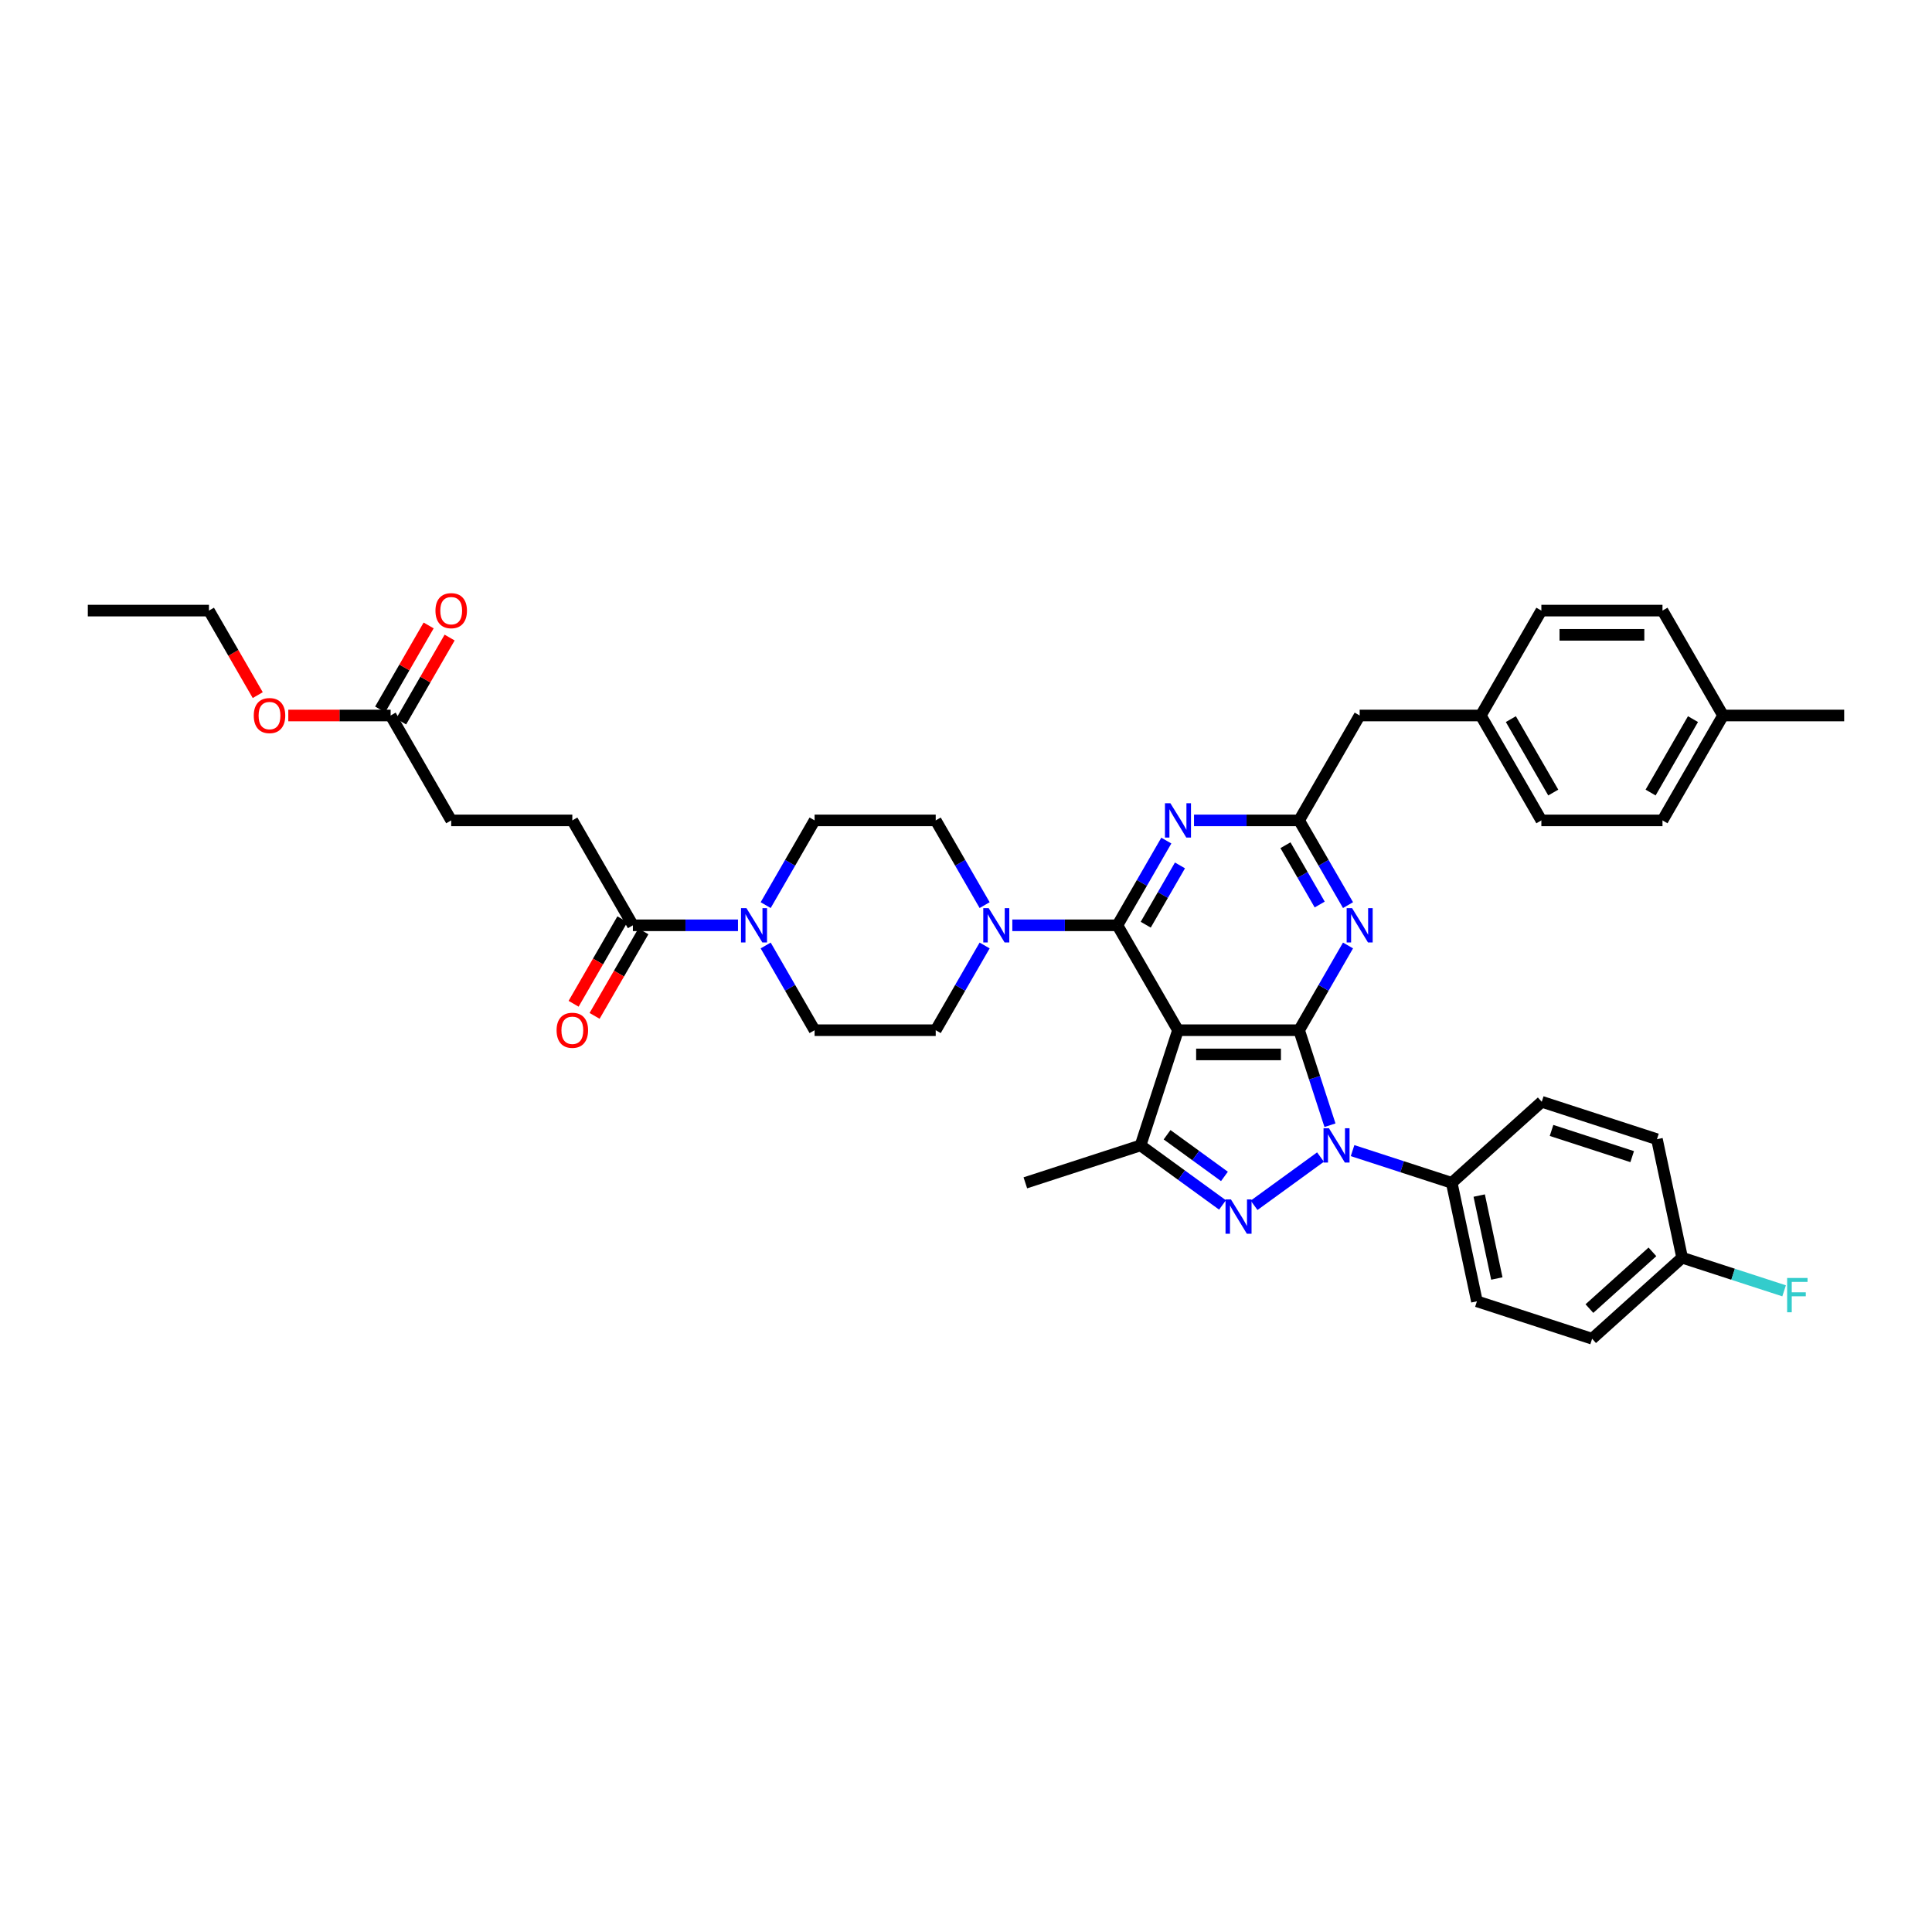 <?xml version='1.0' encoding='iso-8859-1'?>
<svg version='1.1' baseProfile='full'
              xmlns='http://www.w3.org/2000/svg'
                      xmlns:rdkit='http://www.rdkit.org/xml'
                      xmlns:xlink='http://www.w3.org/1999/xlink'
                  xml:space='preserve'
width='1000px' height='1000px' viewBox='0 0 1000 1000'>
<!-- END OF HEADER -->
<rect style='opacity:1.0;fill:#FFFFFF;stroke:none' width='1000' height='1000' x='0' y='0'> </rect>
<path class='bond-0' d='M 202.194,370.342 L 233.542,424.638' style='fill:none;fill-rule:evenodd;stroke:#000000;stroke-width:6px;stroke-linecap:butt;stroke-linejoin:miter;stroke-opacity:1' />
<path class='bond-1' d='M 207.624,373.477 L 220.174,351.739' style='fill:none;fill-rule:evenodd;stroke:#000000;stroke-width:6px;stroke-linecap:butt;stroke-linejoin:miter;stroke-opacity:1' />
<path class='bond-1' d='M 220.174,351.739 L 232.724,330.002' style='fill:none;fill-rule:evenodd;stroke:#FF0000;stroke-width:6px;stroke-linecap:butt;stroke-linejoin:miter;stroke-opacity:1' />
<path class='bond-1' d='M 196.765,367.207 L 209.315,345.47' style='fill:none;fill-rule:evenodd;stroke:#000000;stroke-width:6px;stroke-linecap:butt;stroke-linejoin:miter;stroke-opacity:1' />
<path class='bond-1' d='M 209.315,345.47 L 221.865,323.732' style='fill:none;fill-rule:evenodd;stroke:#FF0000;stroke-width:6px;stroke-linecap:butt;stroke-linejoin:miter;stroke-opacity:1' />
<path class='bond-2' d='M 202.194,370.342 L 175.705,370.342' style='fill:none;fill-rule:evenodd;stroke:#000000;stroke-width:6px;stroke-linecap:butt;stroke-linejoin:miter;stroke-opacity:1' />
<path class='bond-2' d='M 175.705,370.342 L 149.216,370.342' style='fill:none;fill-rule:evenodd;stroke:#FF0000;stroke-width:6px;stroke-linecap:butt;stroke-linejoin:miter;stroke-opacity:1' />
<path class='bond-3' d='M 396.313,468.489 L 408.971,446.564' style='fill:none;fill-rule:evenodd;stroke:#0000FF;stroke-width:6px;stroke-linecap:butt;stroke-linejoin:miter;stroke-opacity:1' />
<path class='bond-3' d='M 408.971,446.564 L 421.63,424.638' style='fill:none;fill-rule:evenodd;stroke:#000000;stroke-width:6px;stroke-linecap:butt;stroke-linejoin:miter;stroke-opacity:1' />
<path class='bond-4' d='M 381.981,478.935 L 354.784,478.935' style='fill:none;fill-rule:evenodd;stroke:#0000FF;stroke-width:6px;stroke-linecap:butt;stroke-linejoin:miter;stroke-opacity:1' />
<path class='bond-4' d='M 354.784,478.935 L 327.586,478.935' style='fill:none;fill-rule:evenodd;stroke:#000000;stroke-width:6px;stroke-linecap:butt;stroke-linejoin:miter;stroke-opacity:1' />
<path class='bond-5' d='M 396.313,489.38 L 408.971,511.305' style='fill:none;fill-rule:evenodd;stroke:#0000FF;stroke-width:6px;stroke-linecap:butt;stroke-linejoin:miter;stroke-opacity:1' />
<path class='bond-5' d='M 408.971,511.305 L 421.63,533.231' style='fill:none;fill-rule:evenodd;stroke:#000000;stroke-width:6px;stroke-linecap:butt;stroke-linejoin:miter;stroke-opacity:1' />
<path class='bond-6' d='M 322.157,475.8 L 309.527,497.675' style='fill:none;fill-rule:evenodd;stroke:#000000;stroke-width:6px;stroke-linecap:butt;stroke-linejoin:miter;stroke-opacity:1' />
<path class='bond-6' d='M 309.527,497.675 L 296.897,519.551' style='fill:none;fill-rule:evenodd;stroke:#FF0000;stroke-width:6px;stroke-linecap:butt;stroke-linejoin:miter;stroke-opacity:1' />
<path class='bond-6' d='M 333.016,482.069 L 320.386,503.945' style='fill:none;fill-rule:evenodd;stroke:#000000;stroke-width:6px;stroke-linecap:butt;stroke-linejoin:miter;stroke-opacity:1' />
<path class='bond-6' d='M 320.386,503.945 L 307.756,525.82' style='fill:none;fill-rule:evenodd;stroke:#FF0000;stroke-width:6px;stroke-linecap:butt;stroke-linejoin:miter;stroke-opacity:1' />
<path class='bond-7' d='M 327.586,478.935 L 296.238,424.638' style='fill:none;fill-rule:evenodd;stroke:#000000;stroke-width:6px;stroke-linecap:butt;stroke-linejoin:miter;stroke-opacity:1' />
<path class='bond-8' d='M 296.238,424.638 L 233.542,424.638' style='fill:none;fill-rule:evenodd;stroke:#000000;stroke-width:6px;stroke-linecap:butt;stroke-linejoin:miter;stroke-opacity:1' />
<path class='bond-9' d='M 700.089,595.555 L 725.752,603.894' style='fill:none;fill-rule:evenodd;stroke:#0000FF;stroke-width:6px;stroke-linecap:butt;stroke-linejoin:miter;stroke-opacity:1' />
<path class='bond-9' d='M 725.752,603.894 L 751.415,612.232' style='fill:none;fill-rule:evenodd;stroke:#000000;stroke-width:6px;stroke-linecap:butt;stroke-linejoin:miter;stroke-opacity:1' />
<path class='bond-10' d='M 688.394,582.413 L 680.404,557.822' style='fill:none;fill-rule:evenodd;stroke:#0000FF;stroke-width:6px;stroke-linecap:butt;stroke-linejoin:miter;stroke-opacity:1' />
<path class='bond-10' d='M 680.404,557.822 L 672.414,533.231' style='fill:none;fill-rule:evenodd;stroke:#000000;stroke-width:6px;stroke-linecap:butt;stroke-linejoin:miter;stroke-opacity:1' />
<path class='bond-11' d='M 683.487,598.889 L 649.11,623.865' style='fill:none;fill-rule:evenodd;stroke:#0000FF;stroke-width:6px;stroke-linecap:butt;stroke-linejoin:miter;stroke-opacity:1' />
<path class='bond-12' d='M 590.344,592.858 L 530.716,612.232' style='fill:none;fill-rule:evenodd;stroke:#000000;stroke-width:6px;stroke-linecap:butt;stroke-linejoin:miter;stroke-opacity:1' />
<path class='bond-13' d='M 590.344,592.858 L 611.554,608.269' style='fill:none;fill-rule:evenodd;stroke:#000000;stroke-width:6px;stroke-linecap:butt;stroke-linejoin:miter;stroke-opacity:1' />
<path class='bond-13' d='M 611.554,608.269 L 632.765,623.679' style='fill:none;fill-rule:evenodd;stroke:#0000FF;stroke-width:6px;stroke-linecap:butt;stroke-linejoin:miter;stroke-opacity:1' />
<path class='bond-13' d='M 604.077,587.337 L 618.925,598.124' style='fill:none;fill-rule:evenodd;stroke:#000000;stroke-width:6px;stroke-linecap:butt;stroke-linejoin:miter;stroke-opacity:1' />
<path class='bond-13' d='M 618.925,598.124 L 633.772,608.911' style='fill:none;fill-rule:evenodd;stroke:#0000FF;stroke-width:6px;stroke-linecap:butt;stroke-linejoin:miter;stroke-opacity:1' />
<path class='bond-14' d='M 590.344,592.858 L 609.718,533.231' style='fill:none;fill-rule:evenodd;stroke:#000000;stroke-width:6px;stroke-linecap:butt;stroke-linejoin:miter;stroke-opacity:1' />
<path class='bond-15' d='M 484.326,533.231 L 421.63,533.231' style='fill:none;fill-rule:evenodd;stroke:#000000;stroke-width:6px;stroke-linecap:butt;stroke-linejoin:miter;stroke-opacity:1' />
<path class='bond-16' d='M 484.326,533.231 L 496.985,511.305' style='fill:none;fill-rule:evenodd;stroke:#000000;stroke-width:6px;stroke-linecap:butt;stroke-linejoin:miter;stroke-opacity:1' />
<path class='bond-16' d='M 496.985,511.305 L 509.643,489.38' style='fill:none;fill-rule:evenodd;stroke:#0000FF;stroke-width:6px;stroke-linecap:butt;stroke-linejoin:miter;stroke-opacity:1' />
<path class='bond-17' d='M 609.718,533.231 L 672.414,533.231' style='fill:none;fill-rule:evenodd;stroke:#000000;stroke-width:6px;stroke-linecap:butt;stroke-linejoin:miter;stroke-opacity:1' />
<path class='bond-17' d='M 619.122,545.77 L 663.009,545.77' style='fill:none;fill-rule:evenodd;stroke:#000000;stroke-width:6px;stroke-linecap:butt;stroke-linejoin:miter;stroke-opacity:1' />
<path class='bond-18' d='M 609.718,533.231 L 578.37,478.935' style='fill:none;fill-rule:evenodd;stroke:#000000;stroke-width:6px;stroke-linecap:butt;stroke-linejoin:miter;stroke-opacity:1' />
<path class='bond-19' d='M 672.414,533.231 L 685.073,511.305' style='fill:none;fill-rule:evenodd;stroke:#000000;stroke-width:6px;stroke-linecap:butt;stroke-linejoin:miter;stroke-opacity:1' />
<path class='bond-19' d='M 685.073,511.305 L 697.731,489.38' style='fill:none;fill-rule:evenodd;stroke:#0000FF;stroke-width:6px;stroke-linecap:butt;stroke-linejoin:miter;stroke-opacity:1' />
<path class='bond-20' d='M 697.731,468.489 L 685.073,446.564' style='fill:none;fill-rule:evenodd;stroke:#0000FF;stroke-width:6px;stroke-linecap:butt;stroke-linejoin:miter;stroke-opacity:1' />
<path class='bond-20' d='M 685.073,446.564 L 672.414,424.638' style='fill:none;fill-rule:evenodd;stroke:#000000;stroke-width:6px;stroke-linecap:butt;stroke-linejoin:miter;stroke-opacity:1' />
<path class='bond-20' d='M 683.074,468.181 L 674.213,452.833' style='fill:none;fill-rule:evenodd;stroke:#0000FF;stroke-width:6px;stroke-linecap:butt;stroke-linejoin:miter;stroke-opacity:1' />
<path class='bond-20' d='M 674.213,452.833 L 665.352,437.486' style='fill:none;fill-rule:evenodd;stroke:#000000;stroke-width:6px;stroke-linecap:butt;stroke-linejoin:miter;stroke-opacity:1' />
<path class='bond-21' d='M 672.414,424.638 L 645.216,424.638' style='fill:none;fill-rule:evenodd;stroke:#000000;stroke-width:6px;stroke-linecap:butt;stroke-linejoin:miter;stroke-opacity:1' />
<path class='bond-21' d='M 645.216,424.638 L 618.019,424.638' style='fill:none;fill-rule:evenodd;stroke:#0000FF;stroke-width:6px;stroke-linecap:butt;stroke-linejoin:miter;stroke-opacity:1' />
<path class='bond-22' d='M 672.414,424.638 L 703.762,370.342' style='fill:none;fill-rule:evenodd;stroke:#000000;stroke-width:6px;stroke-linecap:butt;stroke-linejoin:miter;stroke-opacity:1' />
<path class='bond-23' d='M 603.687,435.083 L 591.029,457.009' style='fill:none;fill-rule:evenodd;stroke:#0000FF;stroke-width:6px;stroke-linecap:butt;stroke-linejoin:miter;stroke-opacity:1' />
<path class='bond-23' d='M 591.029,457.009 L 578.37,478.935' style='fill:none;fill-rule:evenodd;stroke:#000000;stroke-width:6px;stroke-linecap:butt;stroke-linejoin:miter;stroke-opacity:1' />
<path class='bond-23' d='M 610.749,447.931 L 601.888,463.279' style='fill:none;fill-rule:evenodd;stroke:#0000FF;stroke-width:6px;stroke-linecap:butt;stroke-linejoin:miter;stroke-opacity:1' />
<path class='bond-23' d='M 601.888,463.279 L 593.027,478.626' style='fill:none;fill-rule:evenodd;stroke:#000000;stroke-width:6px;stroke-linecap:butt;stroke-linejoin:miter;stroke-opacity:1' />
<path class='bond-24' d='M 578.37,478.935 L 551.172,478.935' style='fill:none;fill-rule:evenodd;stroke:#000000;stroke-width:6px;stroke-linecap:butt;stroke-linejoin:miter;stroke-opacity:1' />
<path class='bond-24' d='M 551.172,478.935 L 523.975,478.935' style='fill:none;fill-rule:evenodd;stroke:#0000FF;stroke-width:6px;stroke-linecap:butt;stroke-linejoin:miter;stroke-opacity:1' />
<path class='bond-25' d='M 509.643,468.489 L 496.985,446.564' style='fill:none;fill-rule:evenodd;stroke:#0000FF;stroke-width:6px;stroke-linecap:butt;stroke-linejoin:miter;stroke-opacity:1' />
<path class='bond-25' d='M 496.985,446.564 L 484.326,424.638' style='fill:none;fill-rule:evenodd;stroke:#000000;stroke-width:6px;stroke-linecap:butt;stroke-linejoin:miter;stroke-opacity:1' />
<path class='bond-26' d='M 484.326,424.638 L 421.63,424.638' style='fill:none;fill-rule:evenodd;stroke:#000000;stroke-width:6px;stroke-linecap:butt;stroke-linejoin:miter;stroke-opacity:1' />
<path class='bond-27' d='M 703.762,370.342 L 766.458,370.342' style='fill:none;fill-rule:evenodd;stroke:#000000;stroke-width:6px;stroke-linecap:butt;stroke-linejoin:miter;stroke-opacity:1' />
<path class='bond-28' d='M 766.458,370.342 L 797.806,424.638' style='fill:none;fill-rule:evenodd;stroke:#000000;stroke-width:6px;stroke-linecap:butt;stroke-linejoin:miter;stroke-opacity:1' />
<path class='bond-28' d='M 782.019,372.217 L 803.963,410.224' style='fill:none;fill-rule:evenodd;stroke:#000000;stroke-width:6px;stroke-linecap:butt;stroke-linejoin:miter;stroke-opacity:1' />
<path class='bond-29' d='M 766.458,370.342 L 797.806,316.046' style='fill:none;fill-rule:evenodd;stroke:#000000;stroke-width:6px;stroke-linecap:butt;stroke-linejoin:miter;stroke-opacity:1' />
<path class='bond-30' d='M 797.806,424.638 L 860.502,424.638' style='fill:none;fill-rule:evenodd;stroke:#000000;stroke-width:6px;stroke-linecap:butt;stroke-linejoin:miter;stroke-opacity:1' />
<path class='bond-31' d='M 751.415,612.232 L 764.45,673.558' style='fill:none;fill-rule:evenodd;stroke:#000000;stroke-width:6px;stroke-linecap:butt;stroke-linejoin:miter;stroke-opacity:1' />
<path class='bond-31' d='M 765.636,618.824 L 774.76,661.752' style='fill:none;fill-rule:evenodd;stroke:#000000;stroke-width:6px;stroke-linecap:butt;stroke-linejoin:miter;stroke-opacity:1' />
<path class='bond-32' d='M 751.415,612.232 L 798.007,570.281' style='fill:none;fill-rule:evenodd;stroke:#000000;stroke-width:6px;stroke-linecap:butt;stroke-linejoin:miter;stroke-opacity:1' />
<path class='bond-33' d='M 870.67,650.981 L 824.078,692.932' style='fill:none;fill-rule:evenodd;stroke:#000000;stroke-width:6px;stroke-linecap:butt;stroke-linejoin:miter;stroke-opacity:1' />
<path class='bond-33' d='M 855.291,647.955 L 822.676,677.321' style='fill:none;fill-rule:evenodd;stroke:#000000;stroke-width:6px;stroke-linecap:butt;stroke-linejoin:miter;stroke-opacity:1' />
<path class='bond-34' d='M 870.67,650.981 L 897.06,659.555' style='fill:none;fill-rule:evenodd;stroke:#000000;stroke-width:6px;stroke-linecap:butt;stroke-linejoin:miter;stroke-opacity:1' />
<path class='bond-34' d='M 897.06,659.555 L 923.451,668.13' style='fill:none;fill-rule:evenodd;stroke:#33CCCC;stroke-width:6px;stroke-linecap:butt;stroke-linejoin:miter;stroke-opacity:1' />
<path class='bond-35' d='M 870.67,650.981 L 857.635,589.655' style='fill:none;fill-rule:evenodd;stroke:#000000;stroke-width:6px;stroke-linecap:butt;stroke-linejoin:miter;stroke-opacity:1' />
<path class='bond-36' d='M 764.45,673.558 L 824.078,692.932' style='fill:none;fill-rule:evenodd;stroke:#000000;stroke-width:6px;stroke-linecap:butt;stroke-linejoin:miter;stroke-opacity:1' />
<path class='bond-37' d='M 798.007,570.281 L 857.635,589.655' style='fill:none;fill-rule:evenodd;stroke:#000000;stroke-width:6px;stroke-linecap:butt;stroke-linejoin:miter;stroke-opacity:1' />
<path class='bond-37' d='M 803.077,585.112 L 844.816,598.674' style='fill:none;fill-rule:evenodd;stroke:#000000;stroke-width:6px;stroke-linecap:butt;stroke-linejoin:miter;stroke-opacity:1' />
<path class='bond-38' d='M 860.502,424.638 L 891.85,370.342' style='fill:none;fill-rule:evenodd;stroke:#000000;stroke-width:6px;stroke-linecap:butt;stroke-linejoin:miter;stroke-opacity:1' />
<path class='bond-38' d='M 854.345,410.224 L 876.288,372.217' style='fill:none;fill-rule:evenodd;stroke:#000000;stroke-width:6px;stroke-linecap:butt;stroke-linejoin:miter;stroke-opacity:1' />
<path class='bond-39' d='M 891.85,370.342 L 860.502,316.046' style='fill:none;fill-rule:evenodd;stroke:#000000;stroke-width:6px;stroke-linecap:butt;stroke-linejoin:miter;stroke-opacity:1' />
<path class='bond-40' d='M 891.85,370.342 L 954.545,370.342' style='fill:none;fill-rule:evenodd;stroke:#000000;stroke-width:6px;stroke-linecap:butt;stroke-linejoin:miter;stroke-opacity:1' />
<path class='bond-41' d='M 860.502,316.046 L 797.806,316.046' style='fill:none;fill-rule:evenodd;stroke:#000000;stroke-width:6px;stroke-linecap:butt;stroke-linejoin:miter;stroke-opacity:1' />
<path class='bond-41' d='M 851.097,328.585 L 807.21,328.585' style='fill:none;fill-rule:evenodd;stroke:#000000;stroke-width:6px;stroke-linecap:butt;stroke-linejoin:miter;stroke-opacity:1' />
<path class='bond-42' d='M 133.41,359.797 L 120.78,337.921' style='fill:none;fill-rule:evenodd;stroke:#FF0000;stroke-width:6px;stroke-linecap:butt;stroke-linejoin:miter;stroke-opacity:1' />
<path class='bond-42' d='M 120.78,337.921 L 108.15,316.046' style='fill:none;fill-rule:evenodd;stroke:#000000;stroke-width:6px;stroke-linecap:butt;stroke-linejoin:miter;stroke-opacity:1' />
<path class='bond-43' d='M 108.15,316.046 L 45.455,316.046' style='fill:none;fill-rule:evenodd;stroke:#000000;stroke-width:6px;stroke-linecap:butt;stroke-linejoin:miter;stroke-opacity:1' />
<path  class='atom-1' d='M 386.357 470.057
L 392.176 479.461
Q 392.752 480.389, 393.68 482.069
Q 394.608 483.75, 394.658 483.85
L 394.658 470.057
L 397.016 470.057
L 397.016 487.812
L 394.583 487.812
L 388.339 477.53
Q 387.611 476.326, 386.834 474.947
Q 386.082 473.568, 385.856 473.141
L 385.856 487.812
L 383.549 487.812
L 383.549 470.057
L 386.357 470.057
' fill='#0000FF'/>
<path  class='atom-3' d='M 288.088 533.281
Q 288.088 529.018, 290.194 526.635
Q 292.301 524.253, 296.238 524.253
Q 300.176 524.253, 302.282 526.635
Q 304.389 529.018, 304.389 533.281
Q 304.389 537.594, 302.257 540.052
Q 300.125 542.485, 296.238 542.485
Q 292.326 542.485, 290.194 540.052
Q 288.088 537.62, 288.088 533.281
M 296.238 540.478
Q 298.947 540.478, 300.401 538.673
Q 301.881 536.842, 301.881 533.281
Q 301.881 529.795, 300.401 528.04
Q 298.947 526.259, 296.238 526.259
Q 293.53 526.259, 292.05 528.015
Q 290.596 529.77, 290.596 533.281
Q 290.596 536.867, 292.05 538.673
Q 293.53 540.478, 296.238 540.478
' fill='#FF0000'/>
<path  class='atom-4' d='M 225.392 316.096
Q 225.392 311.833, 227.498 309.45
Q 229.605 307.068, 233.542 307.068
Q 237.48 307.068, 239.586 309.45
Q 241.693 311.833, 241.693 316.096
Q 241.693 320.409, 239.561 322.867
Q 237.429 325.3, 233.542 325.3
Q 229.63 325.3, 227.498 322.867
Q 225.392 320.434, 225.392 316.096
M 233.542 323.293
Q 236.251 323.293, 237.705 321.488
Q 239.185 319.657, 239.185 316.096
Q 239.185 312.61, 237.705 310.855
Q 236.251 309.074, 233.542 309.074
Q 230.834 309.074, 229.354 310.829
Q 227.9 312.585, 227.9 316.096
Q 227.9 319.682, 229.354 321.488
Q 230.834 323.293, 233.542 323.293
' fill='#FF0000'/>
<path  class='atom-6' d='M 687.863 583.98
L 693.681 593.385
Q 694.258 594.313, 695.186 595.993
Q 696.114 597.673, 696.164 597.774
L 696.164 583.98
L 698.521 583.98
L 698.521 601.736
L 696.089 601.736
L 689.844 591.454
Q 689.117 590.25, 688.34 588.871
Q 687.587 587.491, 687.362 587.065
L 687.362 601.736
L 685.054 601.736
L 685.054 583.98
L 687.863 583.98
' fill='#0000FF'/>
<path  class='atom-8' d='M 637.141 620.832
L 642.959 630.237
Q 643.536 631.164, 644.464 632.845
Q 645.392 634.525, 645.442 634.625
L 645.442 620.832
L 647.799 620.832
L 647.799 638.588
L 645.367 638.588
L 639.122 628.306
Q 638.395 627.102, 637.618 625.722
Q 636.865 624.343, 636.639 623.917
L 636.639 638.588
L 634.332 638.588
L 634.332 620.832
L 637.141 620.832
' fill='#0000FF'/>
<path  class='atom-12' d='M 699.837 470.057
L 705.655 479.461
Q 706.232 480.389, 707.16 482.069
Q 708.088 483.75, 708.138 483.85
L 708.138 470.057
L 710.495 470.057
L 710.495 487.812
L 708.063 487.812
L 701.818 477.53
Q 701.091 476.326, 700.313 474.947
Q 699.561 473.568, 699.335 473.141
L 699.335 487.812
L 697.028 487.812
L 697.028 470.057
L 699.837 470.057
' fill='#0000FF'/>
<path  class='atom-14' d='M 605.793 415.761
L 611.611 425.165
Q 612.188 426.093, 613.116 427.773
Q 614.044 429.453, 614.094 429.554
L 614.094 415.761
L 616.451 415.761
L 616.451 433.516
L 614.019 433.516
L 607.774 423.234
Q 607.047 422.03, 606.27 420.651
Q 605.517 419.272, 605.292 418.845
L 605.292 433.516
L 602.984 433.516
L 602.984 415.761
L 605.793 415.761
' fill='#0000FF'/>
<path  class='atom-16' d='M 511.749 470.057
L 517.567 479.461
Q 518.144 480.389, 519.072 482.069
Q 520 483.75, 520.05 483.85
L 520.05 470.057
L 522.408 470.057
L 522.408 487.812
L 519.975 487.812
L 513.73 477.53
Q 513.003 476.326, 512.226 474.947
Q 511.473 473.568, 511.248 473.141
L 511.248 487.812
L 508.94 487.812
L 508.94 470.057
L 511.749 470.057
' fill='#0000FF'/>
<path  class='atom-25' d='M 925.018 661.477
L 935.576 661.477
L 935.576 663.508
L 927.401 663.508
L 927.401 668.9
L 934.674 668.9
L 934.674 670.957
L 927.401 670.957
L 927.401 679.232
L 925.018 679.232
L 925.018 661.477
' fill='#33CCCC'/>
<path  class='atom-37' d='M 131.348 370.392
Q 131.348 366.129, 133.455 363.746
Q 135.561 361.364, 139.498 361.364
Q 143.436 361.364, 145.542 363.746
Q 147.649 366.129, 147.649 370.392
Q 147.649 374.706, 145.517 377.163
Q 143.386 379.596, 139.498 379.596
Q 135.586 379.596, 133.455 377.163
Q 131.348 374.731, 131.348 370.392
M 139.498 377.59
Q 142.207 377.59, 143.661 375.784
Q 145.141 373.953, 145.141 370.392
Q 145.141 366.906, 143.661 365.151
Q 142.207 363.37, 139.498 363.37
Q 136.79 363.37, 135.31 365.126
Q 133.856 366.881, 133.856 370.392
Q 133.856 373.978, 135.31 375.784
Q 136.79 377.59, 139.498 377.59
' fill='#FF0000'/>
</svg>
